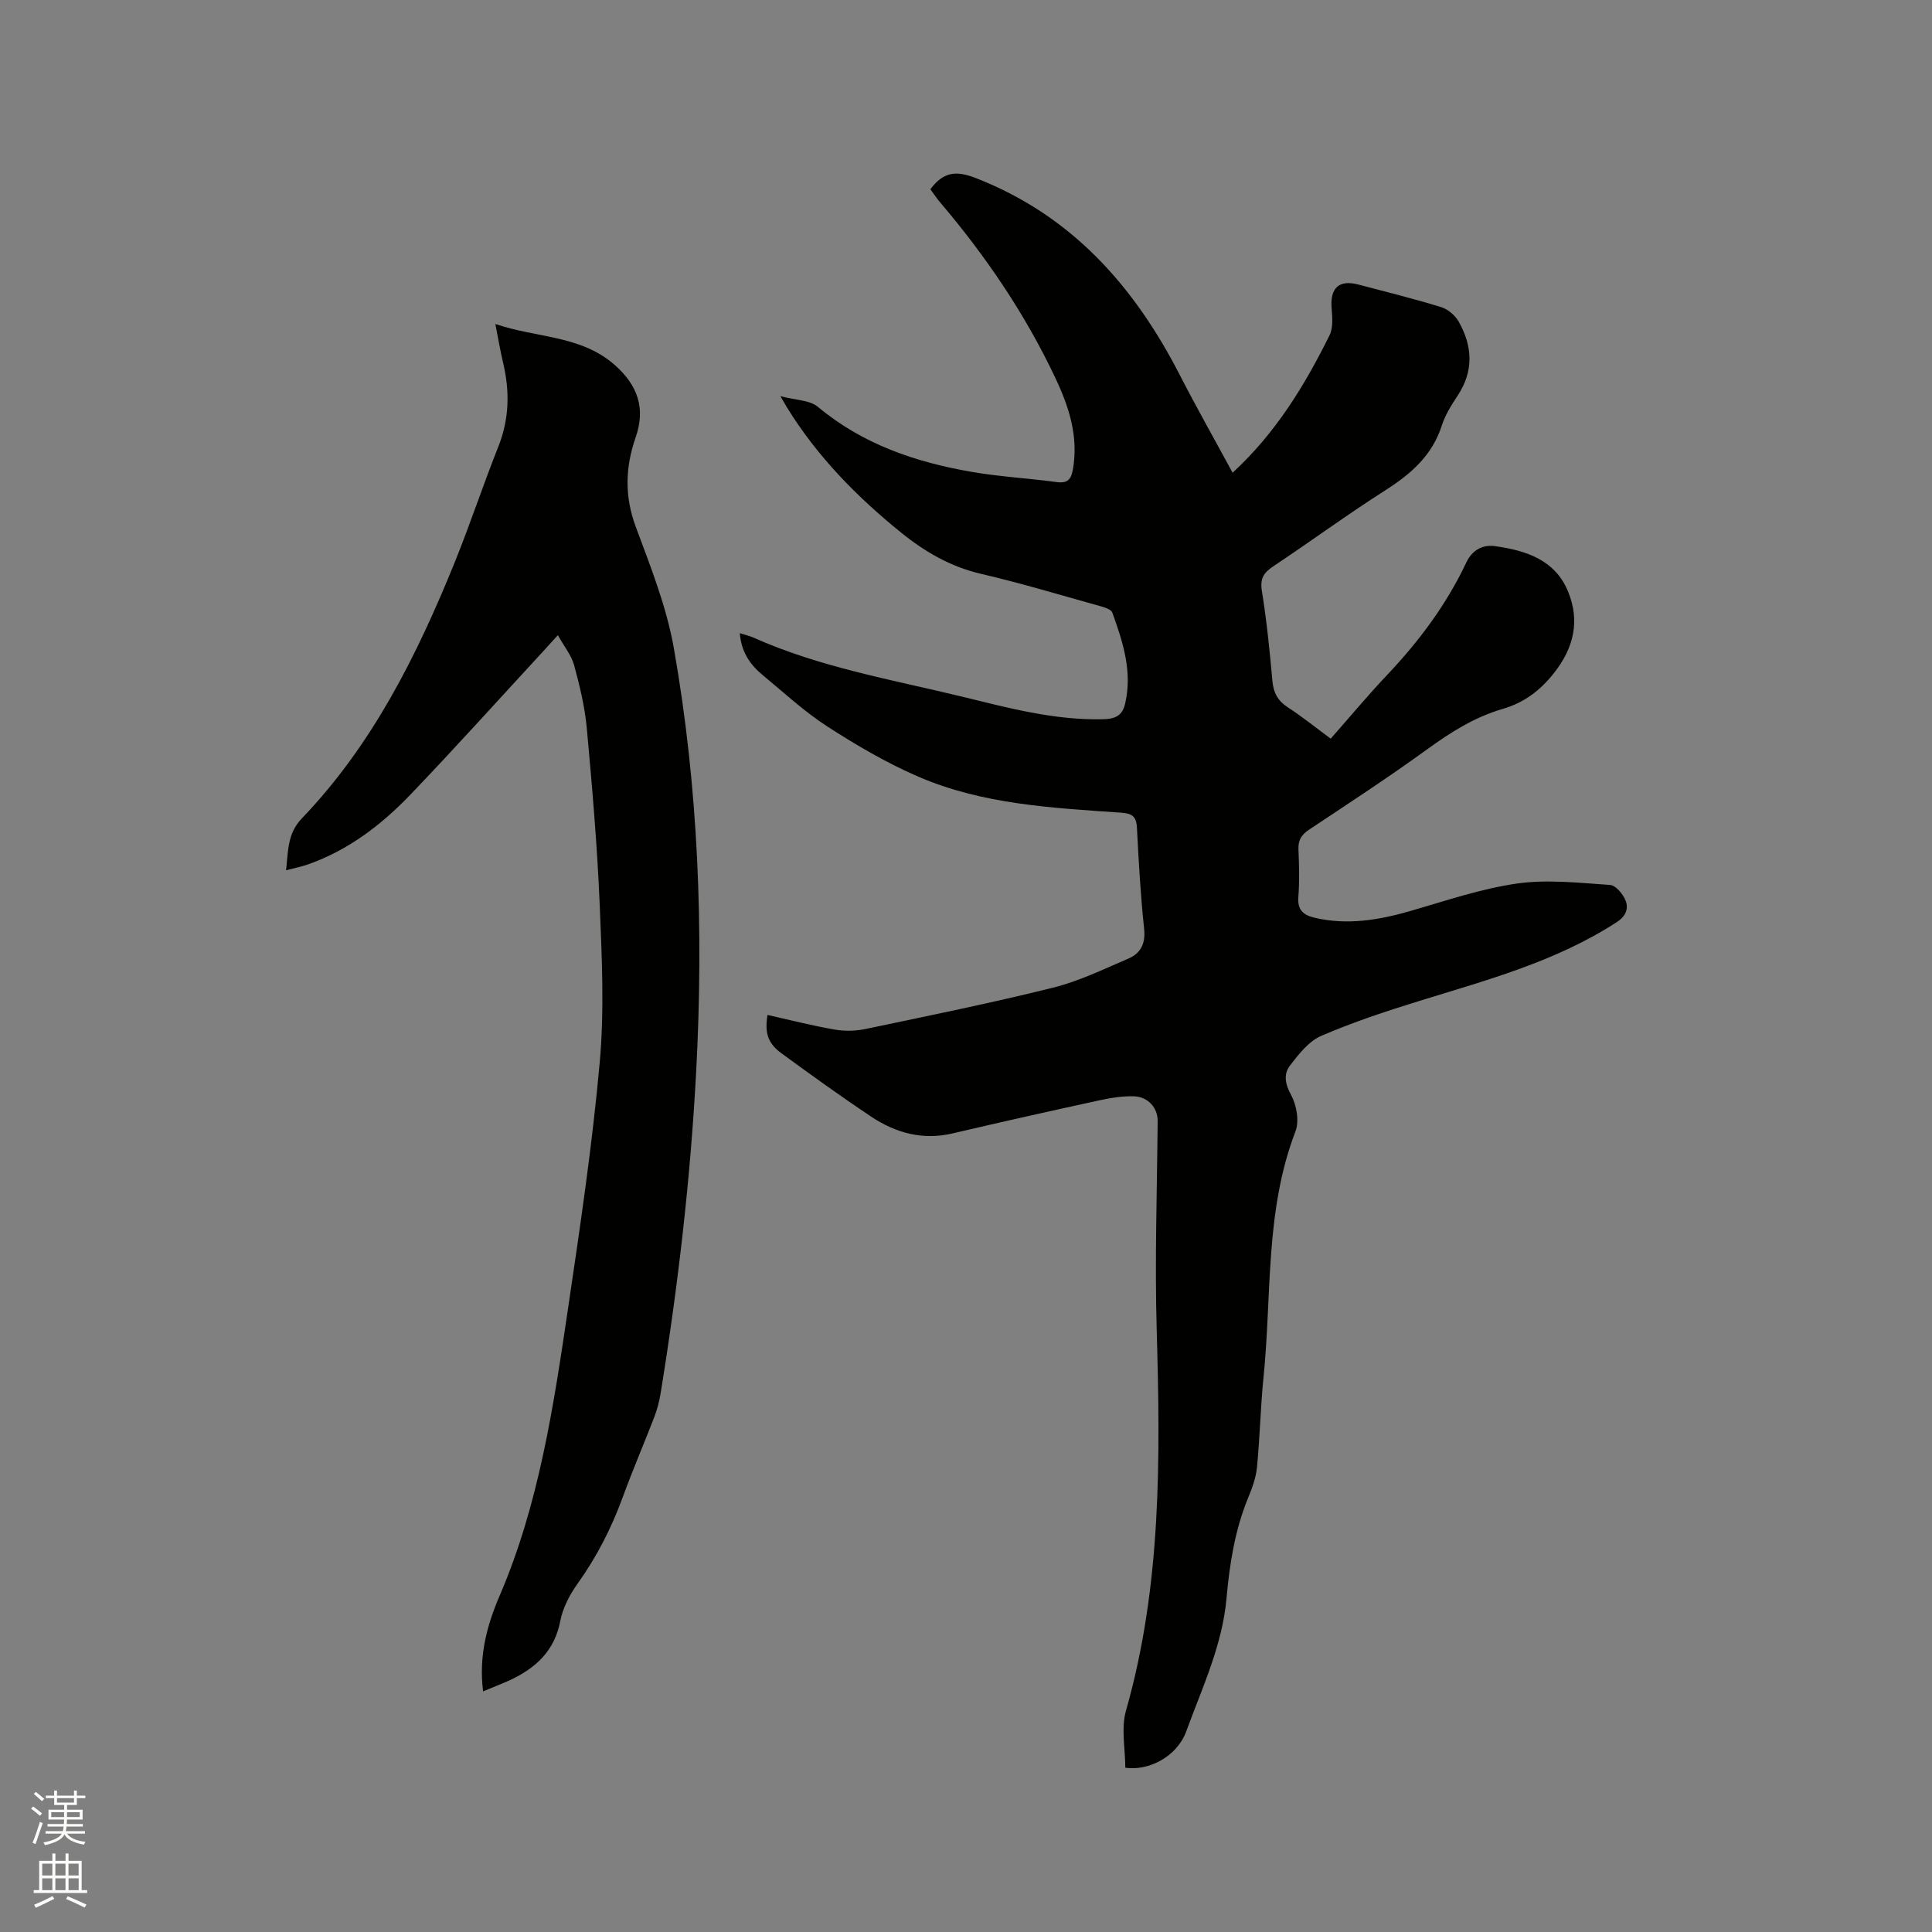 <svg enable-background="new 0 0 400 400" viewBox="0 0 400 400" xmlns="http://www.w3.org/2000/svg"><rect x="0" y="0" width="400" height="400" fill="#808080" stroke="none"/><path d="m6.44 374.46.42-.45c.65.47 1.27.95 1.85 1.44l-.45.49c-.65-.56-1.25-1.06-1.82-1.48m.93 7.33-.63-.26c.55-1.36 1.05-2.8 1.52-4.33.19.1.38.19.59.27-.46 1.29-.95 2.73-1.48 4.32m-.38-10.38.44-.42c.43.34 1.01.82 1.74 1.44l-.49.49c-.53-.51-1.09-1.01-1.69-1.51m2.5.35h1.72v-1.04h.59v1.04h3.52v-1.04h.59v1.04h1.75v.53h-1.75v1.42h-2.03v.97h3.22v2.03h-3.24c0 .35-.01.66-.03.93h3.32v.53h-3.37c-.03.27-.08.58-.15.94h3.96v.53h-3.71c.67.92 1.93 1.48 3.79 1.68-.13.24-.23.44-.29.59-2.13-.38-3.48-1.08-4.04-2.12-.43.97-1.77 1.72-4.03 2.23-.09-.19-.2-.37-.33-.55 2.1-.42 3.37-1.03 3.81-1.83h-3.36v-.53h3.58c.08-.29.13-.61.16-.94h-3.33v-.53h3.39c.02-.27.04-.58.04-.93h-3.23v-2.03h3.25v-.97h-2.07v-1.42h-1.73zm1.12 3.44v1h2.65c.01-.3.02-.44.01-.4v-.25-.35zm1.19-2h3.52v-.91h-3.52zm4.71 2h-2.63v.59c0 .15-.01.28-.01.4h2.64z" fill="#fbfcfa"/><path d="m13.56 383.74h.63v1.52h2.72v6.07h1.13v.6h-11.06v-.6h1.13v-6.07h2.73v-1.52h.63v1.52h2.1v-1.52zm-2.69 8.83.38.56c-1.24.63-2.53 1.25-3.85 1.85-.1-.21-.21-.42-.34-.63 1.36-.55 2.63-1.15 3.81-1.78m-2.13-4.27h2.1v-2.45h-2.1zm0 3.04h2.1v-2.46h-2.1zm2.72-3.04h2.1v-2.45h-2.1zm0 3.04h2.1v-2.46h-2.1zm6.07 3.6c-1.41-.71-2.7-1.3-3.86-1.78l.35-.56c1.45.62 2.75 1.19 3.88 1.72zm-1.25-9.09h-2.1v2.45h2.1zm-2.09 5.49h2.1v-2.46h-2.1z" fill="#fbfcfa"/><g fill="#010100"><path d="m192.62 39.18c2.74-3.66 5.38-3.89 9.45-2.3 19.84 7.75 32.75 22.37 42.2 40.77 3.47 6.76 7.22 13.38 10.93 20.22 8.93-8.22 14.92-18.06 20.06-28.44.77-1.56.59-3.73.44-5.58-.35-4.22 1.51-6 5.52-4.94 5.73 1.51 11.5 2.93 17.16 4.68 1.41.43 2.91 1.72 3.64 3.02 2.86 5.07 3.14 10.21-.23 15.3-1.28 1.94-2.57 3.98-3.27 6.16-2 6.25-6.42 10.08-11.75 13.47-7.86 5.01-15.39 10.54-23.15 15.71-1.99 1.32-2.78 2.55-2.36 5.12 1 6.17 1.62 12.4 2.18 18.63.22 2.44 1.11 4.08 3.17 5.43 2.99 1.95 5.79 4.21 8.9 6.5 3.99-4.53 7.71-8.99 11.7-13.21 6.6-6.98 12.28-14.57 16.38-23.28 1.21-2.57 3.4-3.72 5.93-3.37 6.36.89 12.41 2.79 15.13 9.4 2.51 6.09 1.19 11.67-2.91 16.87-2.87 3.64-6.22 6.16-10.67 7.45-5.75 1.67-10.72 4.81-15.57 8.33-7.97 5.78-16.23 11.18-24.44 16.63-1.6 1.06-2.31 2.18-2.23 4.11.14 3.28.23 6.59-.02 9.86-.21 2.74 1.07 3.76 3.45 4.31 6.73 1.55 13.22.46 19.72-1.41 7.31-2.11 14.6-4.62 22.08-5.69 6.3-.9 12.87-.14 19.3.29 1.17.08 2.69 1.91 3.21 3.26.64 1.66.04 3.23-1.87 4.46-12.56 8.14-26.8 11.95-40.86 16.3-6.86 2.12-13.72 4.39-20.3 7.23-2.57 1.11-4.65 3.78-6.45 6.12-1.38 1.79-1.04 3.81.22 6.12 1.14 2.1 1.72 5.4.9 7.54-6.33 16.46-4.88 33.86-6.61 50.87-.63 6.22-.75 12.49-1.36 18.71-.21 2.16-1.02 4.32-1.86 6.36-2.72 6.65-3.81 13.63-4.44 20.71-.87 9.75-5.05 18.55-8.34 27.56-1.93 5.27-7.82 8.24-12.62 7.53 0-3.92-.9-8.14.14-11.81 7.39-25.91 7.12-52.34 6.36-78.89-.41-14.39.08-28.81.2-43.22.02-2.62-1.91-4.99-4.9-5.09-2.39-.08-4.84.33-7.2.84-10.14 2.21-20.26 4.47-30.36 6.84-6.23 1.46-11.82-.11-16.92-3.51-6.25-4.18-12.35-8.58-18.43-13.02-2.9-2.11-3.57-4.2-2.97-8 4.64 1.04 9.23 2.22 13.89 3.03 2.09.36 4.39.31 6.47-.13 12.94-2.72 25.91-5.35 38.74-8.54 5.38-1.33 10.49-3.83 15.63-6.03 2.54-1.09 3.57-3.1 3.25-6.16-.74-6.95-1.13-13.95-1.49-20.94-.12-2.32-.98-2.94-3.25-3.1-14.27-1-28.68-1.69-42.03-7.47-6.55-2.83-12.81-6.5-18.82-10.38-4.78-3.09-9.02-7.04-13.43-10.68-2.59-2.14-4.4-4.8-4.69-8.64 1.08.35 1.96.54 2.78.9 13.75 6.15 28.52 8.68 43.01 12.19 9.67 2.35 19.27 4.97 29.39 4.73 2.62-.06 4.03-.79 4.59-3.2 1.55-6.62-.44-12.79-2.65-18.88-.23-.64-1.48-1.05-2.34-1.29-8.26-2.3-16.48-4.79-24.83-6.73-6.29-1.47-11.57-4.52-16.49-8.49-9.22-7.44-17.42-15.8-23.68-25.94-.32-.52-.62-1.06-1.38-2.36 3.1.83 6.04.78 7.76 2.21 9.28 7.75 20.2 11.45 31.81 13.46 5.83 1.01 11.77 1.33 17.64 2.12 2.23.3 2.98-.53 3.35-2.6 1.19-6.82-.76-12.89-3.64-18.98-6.25-13.23-14.37-25.17-23.8-36.28-.74-.85-1.37-1.82-2.07-2.77z"/><path d="m100.02 350.18c-.94-7.4.84-13.78 3.42-19.79 8.16-19.02 11.17-39.24 14.16-59.44 2.51-16.97 5.04-33.96 6.57-51.03.97-10.81.44-21.8-.01-32.69-.51-12.17-1.56-24.32-2.67-36.46-.4-4.39-1.46-8.76-2.62-13.03-.55-2.05-2.04-3.84-3.37-6.24-1.23 1.36-2.04 2.26-2.87 3.16-9.2 9.97-18.27 20.06-27.66 29.86-5.97 6.23-12.79 11.45-21.07 14.4-1.38.49-2.83.77-4.67 1.26.45-4.06.26-7.62 3.29-10.77 14.55-15.17 23.76-33.63 31.57-52.85 3.22-7.94 5.9-16.09 9.07-24.05 2.3-5.77 2.41-11.52.99-17.45-.58-2.44-.99-4.93-1.59-7.98 8.52 2.91 17.64 2.3 24.64 8.42 4.86 4.25 6.5 9.04 4.41 15.04-2.17 6.24-2.33 12.22.03 18.56 3.05 8.21 6.36 16.52 7.87 25.09 5.12 29.02 6.19 58.32 4.62 87.75-1.19 22.36-3.78 44.54-7.37 66.62-.27 1.66-.72 3.32-1.32 4.88-2.13 5.53-4.48 10.98-6.51 16.54-2.34 6.4-5.39 12.36-9.36 17.92-1.63 2.28-3.05 5-3.57 7.71-1.19 6.22-5.11 9.77-10.45 12.26-1.71.77-3.47 1.44-5.53 2.31z"/></g></svg>